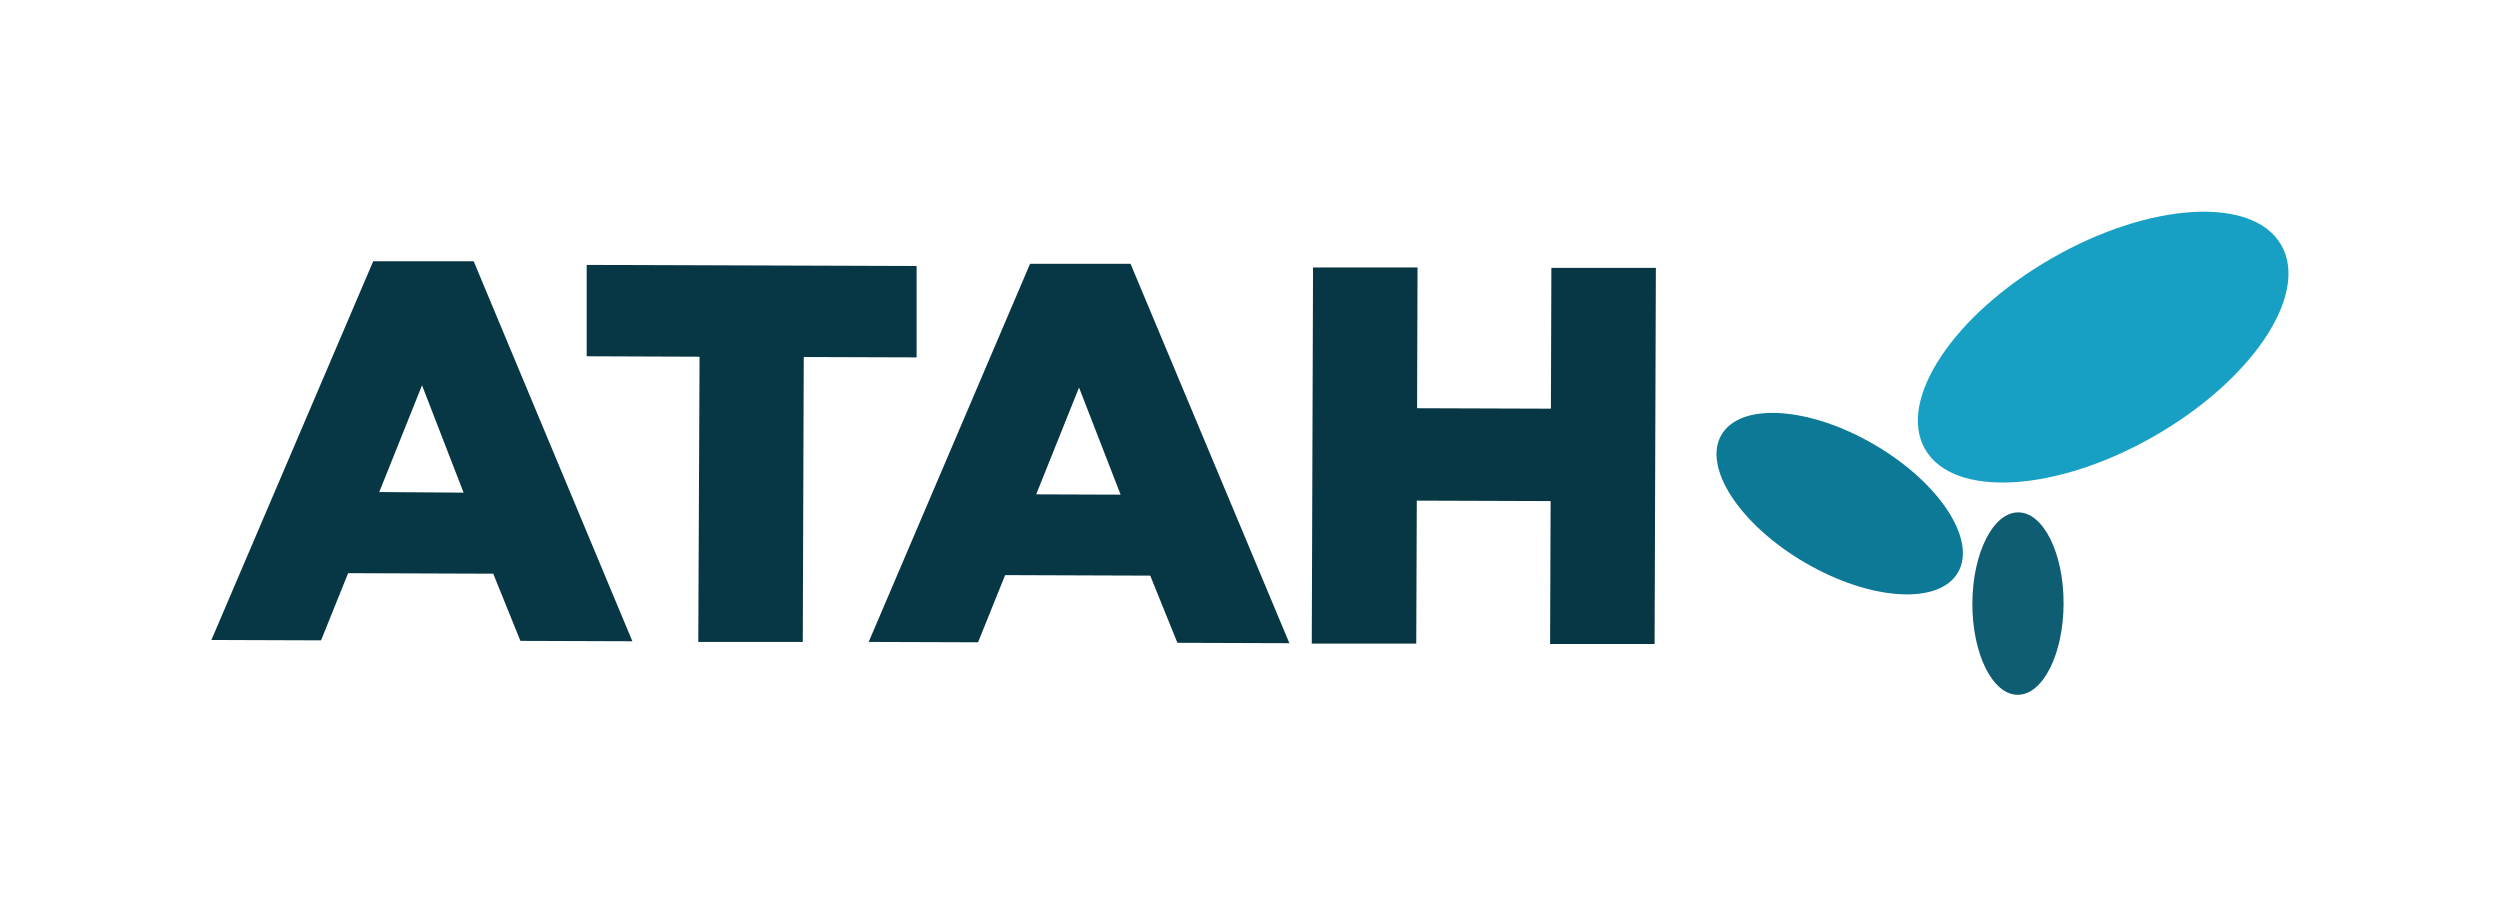 <svg xmlns="http://www.w3.org/2000/svg" viewBox="0 0 334.93 121.42"><defs><style>.cls-1{fill:none;}.cls-2{fill:#18a0c4;}.cls-3{fill:#0c7996;}.cls-4{fill:#0e5d72;}.cls-5{fill:#073744;}</style></defs><title>horizontal-lock-up_coloured</title><g id="Layer_2" data-name="Layer 2"><g id="Layer_1-2" data-name="Layer 1"><g id="Horizontal_lock-up" data-name="Horizontal lock-up"><rect id="Bounding_box" data-name="Bounding box" class="cls-1" width="334.93" height="121.42"/><g id="Logomark"><ellipse class="cls-2" cx="281.76" cy="46.49" rx="27.5" ry="13.75" transform="translate(14.16 146.19) rotate(-29.8)"/><ellipse class="cls-3" cx="246.46" cy="67.46" rx="9.17" ry="18.33" transform="translate(64.19 246.55) rotate(-59.8)"/><ellipse class="cls-4" cx="270.33" cy="80.85" rx="12.22" ry="6.11" transform="translate(188.56 350.91) rotate(-89.8)"/></g><g id="Logotype"><path class="cls-5" d="M50,35l13.46,0L84.72,85.91l-15-.05-3.64-9-19.44-.07-3.63,9-14.69-.05ZM62.11,66,56.54,51.62,50.81,65.92Z"/><path class="cls-5" d="M93.72,47.79,78.6,47.73l0-12.24,44.2.15,0,12.24-15.12-.05L107.55,86l-14,0Z"/><path class="cls-5" d="M138,35.34l13.46,0,21.28,50.83-15-.05-3.64-9-19.44-.07-3.63,9L116.38,86Zm12.13,30.93-5.57-14.35-5.74,14.31Z"/><path class="cls-5" d="M175.91,35.83l14,0-.06,18.86,17.93.06.06-18.86,14,0-.17,50.39-14,0,.07-19.15-17.93-.06-.07,19.15-14,0Z"/></g></g></g></g></svg>